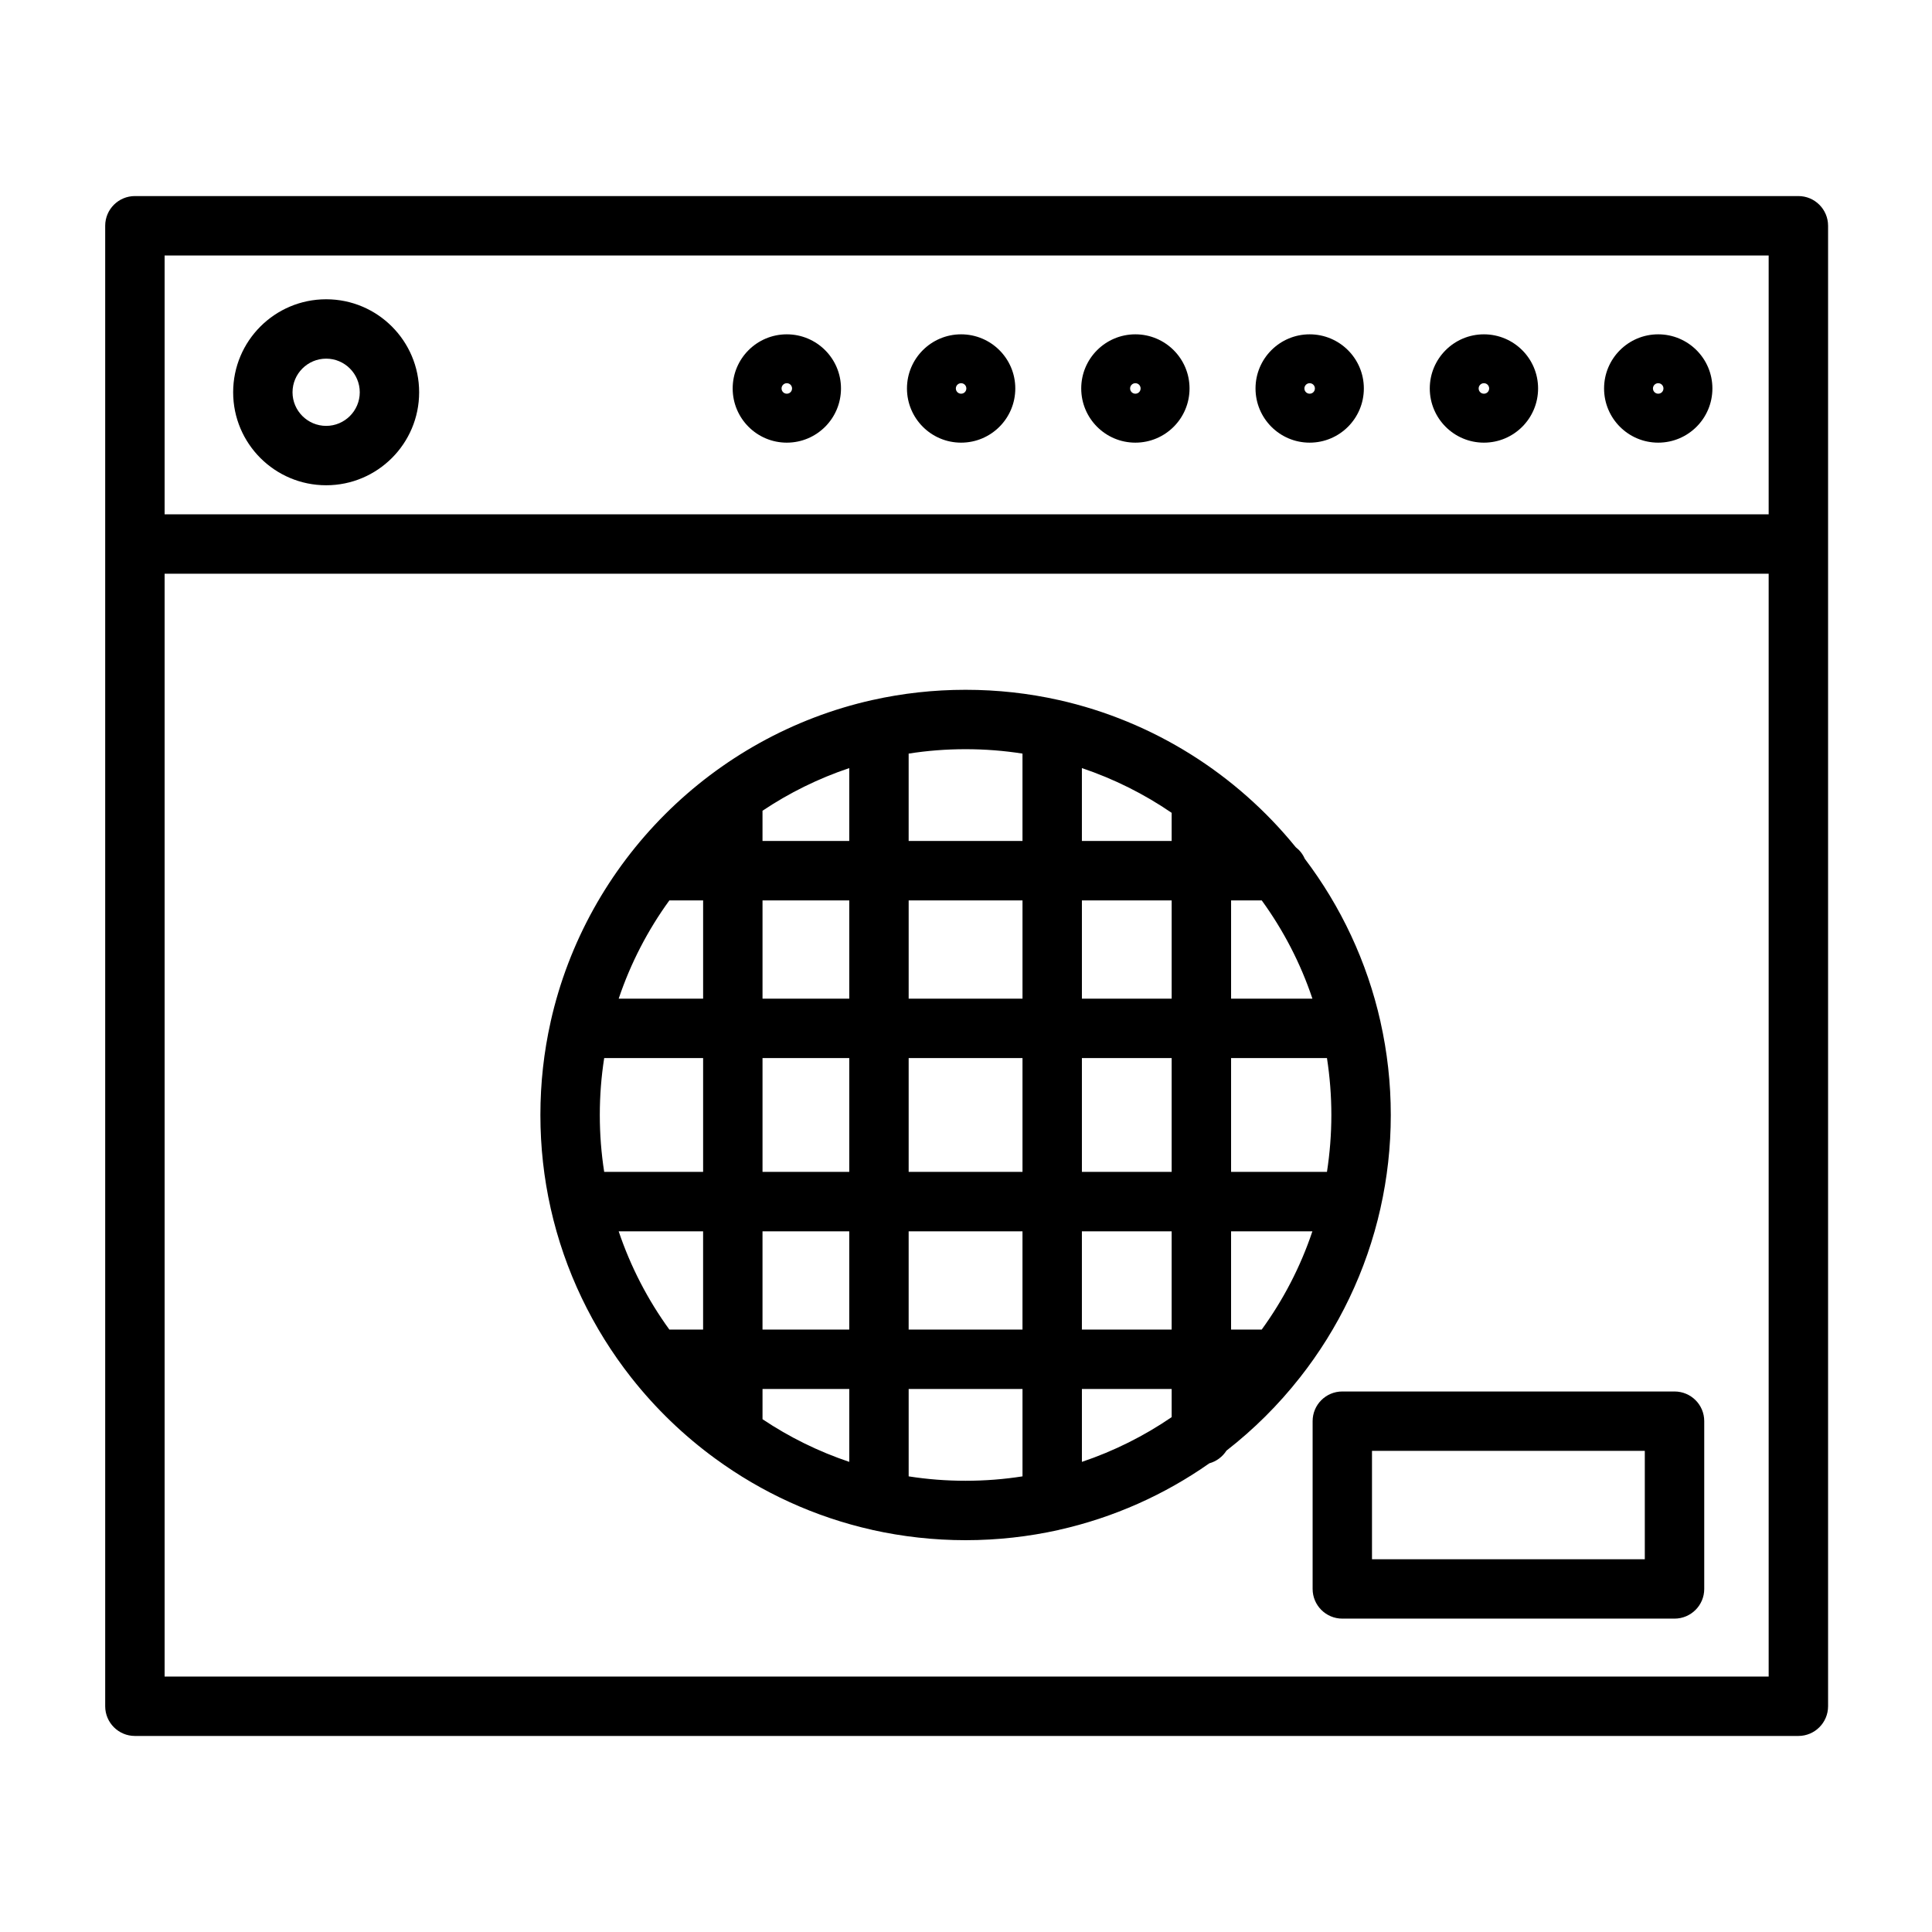 <?xml version="1.0" encoding="UTF-8"?>
<!-- Uploaded to: ICON Repo, www.iconrepo.com, Generator: ICON Repo Mixer Tools -->
<svg fill="#000000" width="800px" height="800px" version="1.1" viewBox="144 144 512 512" xmlns="http://www.w3.org/2000/svg">
 <g fill-rule="evenodd">
  <path d="m375.22 329.51c7.934-1.777 16.184-2.707 24.668-2.707 8.473 0 16.738 0.93 24.672 2.707h0.016c25.129 5.637 47.105 19.664 62.805 39 1.039 0.801 1.871 1.84 2.391 3.055 9.559 12.609 16.5 27.281 20.074 43.215v0.031c1.781 7.938 2.727 16.188 2.727 24.672 0 8.469-0.945 16.734-2.727 24.672v0.016c-3.731 16.656-11.145 31.93-21.363 44.902l-0.016 0.016c-5.668 7.211-12.203 13.711-19.445 19.348-1.039 1.621-2.644 2.836-4.535 3.356-11.836 8.312-25.348 14.391-39.91 17.648l-0.016 0.016c-7.934 1.762-16.199 2.707-24.672 2.707-8.484 0-16.734-0.945-24.668-2.707l-0.031-0.016c-15.273-3.418-29.363-9.934-41.613-18.879-8.375-6.106-15.871-13.332-22.277-21.473l-0.016-0.016c-10.203-12.973-17.633-28.246-21.363-44.902v-0.016c-1.781-7.938-2.711-16.203-2.711-24.672 0-8.484 0.93-16.734 2.711-24.672v-0.031c9.492-42.383 42.902-75.773 85.27-85.27zm39.754 205.74v-23.156h-30.168v23.156c4.914 0.773 9.949 1.168 15.082 1.168 5.133 0 10.172-0.395 15.086-1.168zm-45.91-3.84v-19.316h-22.988v8.012c7.055 4.723 14.785 8.551 22.988 11.305zm85.441-11.855v-7.461h-23.789v19.316c8.52-2.867 16.516-6.879 23.789-11.855zm-133.12-23.207h8.945v-26.039h-22.375c3.168 9.398 7.715 18.168 13.43 26.039zm24.688-26.039v26.039h22.988v-26.039zm38.73 0v26.039h30.168v-26.039zm45.91 0v26.039h23.789v-26.039zm61.086 0h-21.551v26.039h8.121c5.715-7.871 10.281-16.641 13.43-26.039zm-187.68-15.746h26.215v-30.164h-26.215c-0.77 4.91-1.164 9.949-1.164 15.082s0.395 10.172 1.164 15.082zm41.957-30.164v30.164h22.988v-30.164zm38.73 0v30.164h30.168v-30.164zm45.91 0v30.164h23.789v-30.164zm64.945 0h-25.41v30.164h25.41c0.754-4.91 1.164-9.949 1.164-15.082s-0.41-10.172-1.164-15.082zm-187.7-15.746h22.375v-26.039h-8.945c-5.715 7.871-10.262 16.625-13.43 26.039zm38.117-26.039v26.039h22.988v-26.039zm38.73 0v26.039h30.168v-26.039zm45.91 0v26.039h23.789v-26.039zm47.656 0h-8.121v26.039h21.551c-3.148-9.414-7.715-18.168-13.43-26.039zm-109.31-35.062c-8.203 2.754-15.934 6.582-22.988 11.305v8.012h22.988zm45.91-3.84c-4.914-0.773-9.953-1.168-15.086-1.168-5.133 0-10.168 0.395-15.082 1.168v23.156h30.168zm15.742 3.84v19.316h23.789v-7.461c-7.273-4.977-15.27-8.988-23.789-11.855z"/>
  <path d="m628.46 203.83c0-4.348-3.527-7.871-7.871-7.871h-440.84c-4.344 0-7.871 3.523-7.871 7.871v392.34c0 4.348 3.527 7.875 7.871 7.875h440.84c4.344 0 7.871-3.527 7.871-7.875zm-15.746 92.211h-425.09v292.26h425.09zm0-15.742v-68.598h-425.09v68.598z"/>
  <path d="m230.44 223.31c-13.613 0-24.652 11.035-24.652 24.652 0 13.598 11.039 24.637 24.652 24.637 13.598 0 24.637-11.039 24.637-24.637 0-13.617-11.039-24.652-24.637-24.652zm0 15.734c4.902 0 8.902 4 8.902 8.918 0 4.898-4 8.902-8.902 8.902-4.914 0-8.918-4.004-8.918-8.902 0-4.918 4.004-8.918 8.918-8.918z"/>
  <path d="m352.51 232.6c-7.918 0-14.344 6.426-14.344 14.344 0 7.938 6.426 14.363 14.344 14.363 7.934 0 14.359-6.426 14.359-14.363 0-7.918-6.426-14.344-14.359-14.344zm0 15.734c-0.762 0-1.391-0.609-1.391-1.391 0-0.762 0.629-1.391 1.391-1.391 0.781 0 1.391 0.629 1.391 1.391 0 0.781-0.609 1.391-1.391 1.391z"/>
  <path d="m491.07 232.6c-7.918 0-14.344 6.426-14.344 14.344 0 7.938 6.426 14.363 14.344 14.363 7.938 0 14.363-6.426 14.363-14.363 0-7.918-6.426-14.344-14.363-14.344zm0 15.734c-0.762 0-1.391-0.609-1.391-1.391 0-0.762 0.629-1.391 1.391-1.391 0.781 0 1.391 0.629 1.391 1.391 0 0.781-0.609 1.391-1.391 1.391z"/>
  <path d="m398.7 232.6c-7.918 0-14.344 6.426-14.344 14.344 0 7.938 6.426 14.363 14.344 14.363 7.938 0 14.363-6.426 14.363-14.363 0-7.918-6.426-14.344-14.363-14.344zm0 15.734c-0.762 0-1.391-0.609-1.391-1.391 0-0.762 0.629-1.391 1.391-1.391 0.781 0 1.391 0.629 1.391 1.391 0 0.781-0.609 1.391-1.391 1.391z"/>
  <path d="m537.25 232.6c-7.918 0-14.344 6.426-14.344 14.344 0 7.938 6.426 14.363 14.344 14.363 7.934 0 14.359-6.426 14.359-14.363 0-7.918-6.426-14.344-14.359-14.344zm0 15.734c-0.766 0-1.391-0.609-1.391-1.391 0-0.762 0.625-1.391 1.391-1.391 0.777 0 1.391 0.629 1.391 1.391 0 0.781-0.613 1.391-1.391 1.391z"/>
  <path d="m444.88 232.6c-7.918 0-14.344 6.426-14.344 14.344 0 7.938 6.426 14.363 14.344 14.363 7.934 0 14.359-6.426 14.359-14.363 0-7.918-6.426-14.344-14.359-14.344zm0 15.734c-0.762 0-1.391-0.609-1.391-1.391 0-0.762 0.629-1.391 1.391-1.391 0.781 0 1.391 0.629 1.391 1.391 0 0.781-0.609 1.391-1.391 1.391z"/>
  <path d="m583.44 232.6c-7.918 0-14.344 6.426-14.344 14.344 0 7.938 6.426 14.363 14.344 14.363 7.934 0 14.363-6.426 14.363-14.363 0-7.918-6.43-14.344-14.363-14.344zm0 15.734c-0.762 0-1.391-0.609-1.391-1.391 0-0.762 0.629-1.391 1.391-1.391 0.781 0 1.391 0.629 1.391 1.391 0 0.781-0.609 1.391-1.391 1.391z"/>
  <path d="m595.64 520.62c0-4.356-3.523-7.863-7.883-7.863h-88.031c-4.34 0-7.867 3.508-7.867 7.863v44.469c0 4.332 3.527 7.863 7.867 7.863h88.031c4.359 0 7.883-3.531 7.883-7.863zm-88.047 7.867v28.734h72.297v-28.734z"/>
 </g>
</svg>